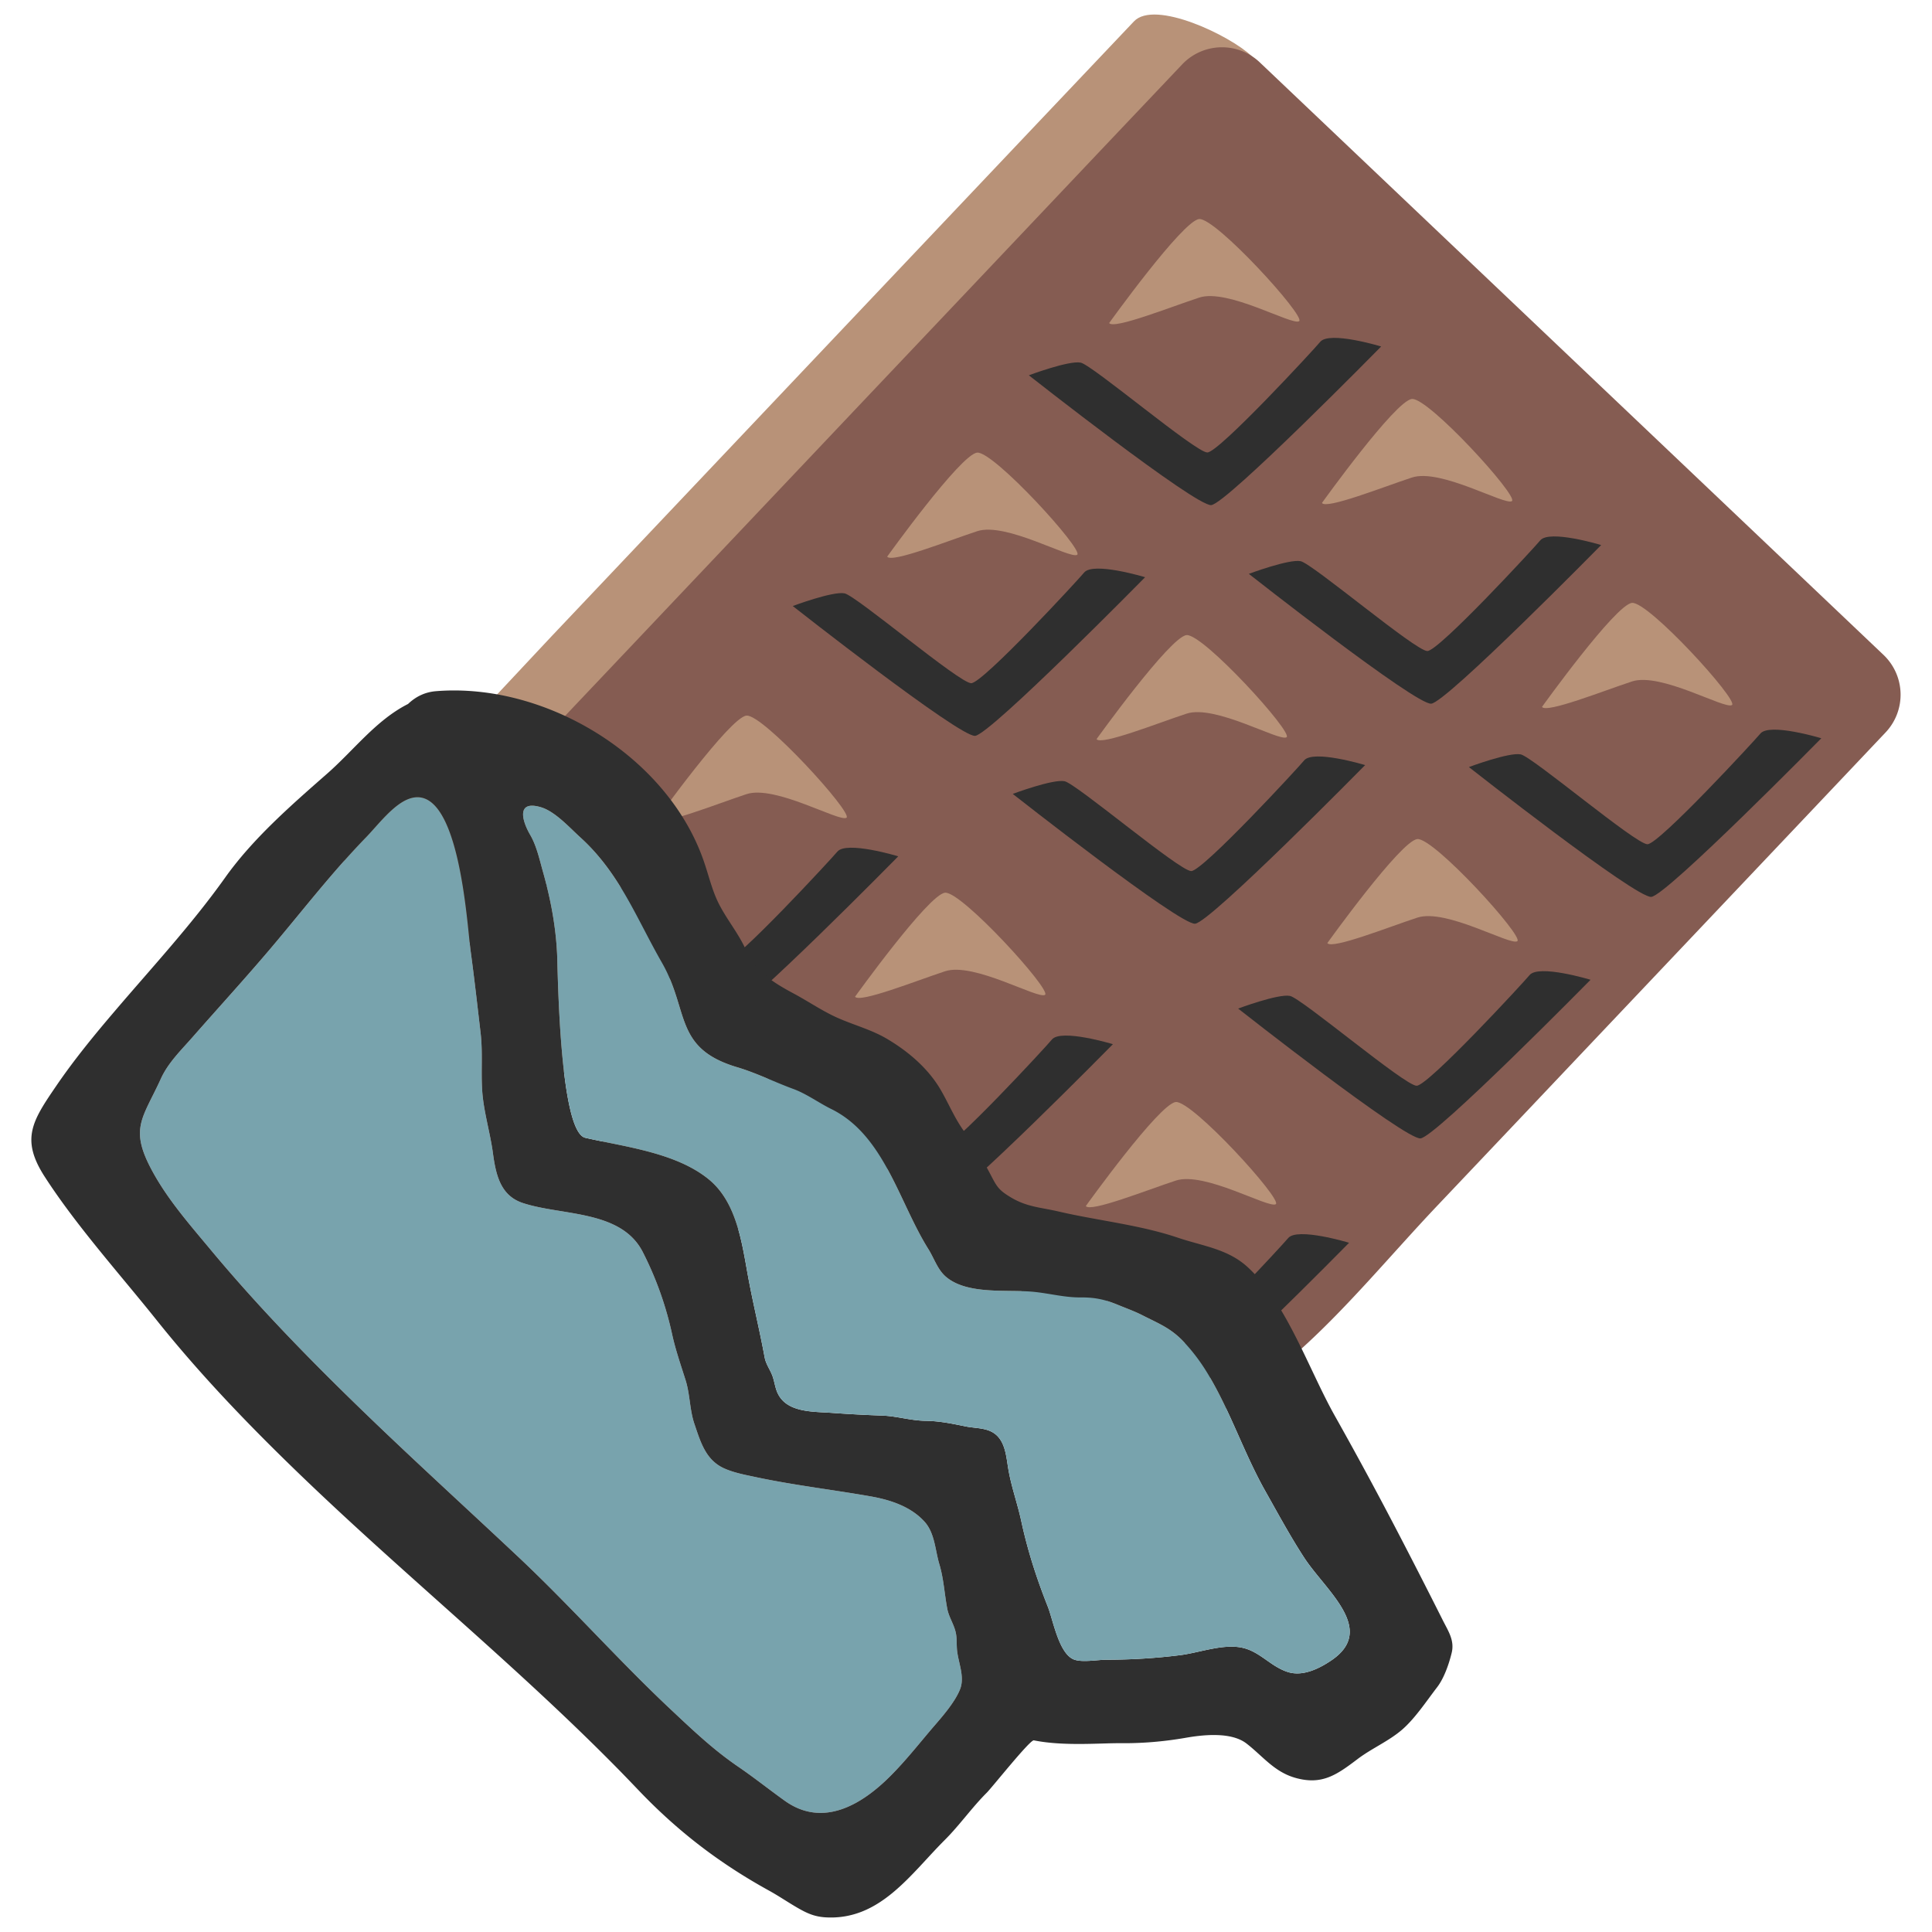 <svg id="レイヤー_1" xmlns="http://www.w3.org/2000/svg" viewBox="0 0 128 128"><g><g><path d="M74.792 98.884c-.304-.275-.521-.733-.721-1.046-.825-1.292-2.042-2.542-3.383-3.329-1.709-1.001-3.229-1.675-5.201-2.18-1.991-.508-4.059-.663-6.046-1.191-1.362-.363-2.717-.913-3.908-1.65-.921-.562-1.179-1.321-1.595-2.271-1.01-2.3-2.977-4.284-4.981-5.729-1.221-.883-2.434-1.196-3.775-1.817-1.191-.554-2.346-1.233-3.475-1.917-1.567-.946-1.908-2.559-2.704-4.092-.584-1.133-1.467-2.029-1.909-3.233-.554-1.529-1.146-3.004-1.989-4.413-.769-1.267-2.073-2.125-3.209-3.021-1.01-.796-2.16-1.288-3.202-1.996-.809-.55-1.392-1.133-2.358-1.425-.967-.296-2.605-.487-3.346-1.191-1.163-1.1.971-2.805 1.729-3.601 1.071-1.133 10.734-11.479 11.806-12.609 5.721-6.042 11.45-12.088 17.172-18.135 5.004-5.279 10-10.559 15.001-15.838 2.142-2.263 4.287-4.521 6.43-6.784 1.371-1.45 6.346.923 7.796 2.298l41.017 38.942c1.444 1.371 1.512 3.679.145 5.125l-4.292 4.53c-5.25 5.538-10.492 11.08-15.742 16.618-3.226 3.404-6.451 6.813-9.676 10.217-2.983 3.146-14.477 15.88-17.644 18.734-.375.342-.716 1.15-1.283 1.225-.261.038-.477-.062-.657-.221z" fill="#b89278"/></g><g><g><path d="M68.888 82.652c1.996.534 4.059.684 6.051 1.192 1.971.504 3.483 1.179 5.2 2.183 1.342.783 2.55 2.033 3.388 3.329.195.309.409.771.717 1.046a.792.792 0 0 0 .654.221c.566-.079.908-.884 1.283-1.229 3.167-2.854 6.062-6.367 9.042-9.513 3.229-3.404 6.459-6.813 9.68-10.217l15.743-16.618c1.429-1.508 2.858-3.017 4.287-4.529a3.64 3.64 0 0 0-.142-5.125L83.455 4.124a3.635 3.635 0 0 0-5.129.138c-2.141 2.262-4.288 4.521-6.43 6.784-4.996 5.279-9.997 10.559-15.001 15.838-5.722 6.046-11.451 12.092-17.172 18.135-1.071 1.129-2.138 2.258-3.209 3.388-.754.796-2.896 2.504-1.729 3.604.742.705 2.384.892 3.347 1.188" fill="#855c52"/></g></g><path d="M48.17 116.519c-1.392-1.038-2.676-2.275-3.934-3.454-3.388-3.205-6.484-6.705-9.882-9.901-3.107-2.921-6.261-5.796-9.345-8.746-3.842-3.68-7.592-7.467-11.009-11.567-1.375-1.654-2.834-3.305-3.875-5.201-1.592-2.896-.684-3.508.541-6.2.483-1.054 1.342-1.879 2.104-2.75 1.75-1.992 3.542-3.951 5.25-5.971 2.055-2.434 4.005-4.963 6.222-7.247.767-.788 1.792-2.167 2.842-2.554 3.325-1.229 3.851 8.251 4.092 10.046.246 1.809.45 3.625.663 5.442.154 1.3.021 2.559.108 3.842.087 1.367.533 2.796.712 4.15.194 1.429.5 2.796 1.959 3.288 2.575.862 6.513.441 7.959 3.237a22.405 22.405 0 0 1 1.954 5.471c.221 1.013.572 2.025.888 3.025.3.946.269 1.954.579 2.883.421 1.238.754 2.425 1.996 2.979.679.3 1.425.429 2.133.583 2.521.533 5.034.821 7.567 1.267 1.296.229 2.659.675 3.562 1.679.681.754.7 1.884.979 2.813.287.958.333 1.925.517 2.913.092.538.4.983.542 1.504.133.483.059.904.125 1.387.104.796.5 1.688.188 2.479-.354.896-1.254 1.9-1.879 2.625-.884 1.042-1.734 2.117-2.701 3.088-1.904 1.921-4.491 3.492-7.029 1.679-1.059-.758-2.079-1.575-3.162-2.309a23.077 23.077 0 0 1-.666-.48z" fill="#78a3ad"/><path d="M73.484 21.404s4.871-6.788 5.963-6.892c1.091-.104 7.075 6.457 6.625 6.767-.458.312-4.726-2.188-6.625-1.562-1.904.625-5.659 2.123-5.963 1.687z" fill="#b89278"/><path d="M58.778 36.88s4.867-6.788 5.963-6.892c1.088-.104 7.08 6.457 6.626 6.767-.458.312-4.726-2.188-6.626-1.562-1.904.625-5.658 2.123-5.963 1.687z" fill="#b89278"/><path d="M87.581 33.324s4.866-6.788 5.963-6.892c1.092-.104 7.079 6.457 6.625 6.767-.458.312-4.726-2.188-6.625-1.562-1.904.624-5.663 2.122-5.963 1.687z" fill="#b89278"/><path d="M102.161 46.835s4.871-6.788 5.963-6.892c1.092-.104 7.075 6.457 6.625 6.767-.458.312-4.726-2.188-6.625-1.562-1.904.624-5.659 2.123-5.963 1.687z" fill="#b89278"/><path d="M87.939 62.482s4.866-6.788 5.963-6.892c1.091-.104 7.071 6.457 6.625 6.767-.458.312-4.725-2.188-6.625-1.562-1.904.624-5.663 2.122-5.963 1.687z" fill="#b89278"/><path d="M72.65 48.969s4.871-6.788 5.963-6.892c1.092-.104 7.075 6.457 6.626 6.767-.459.312-4.726-2.188-6.626-1.563-1.908.625-5.658 2.123-5.963 1.688z" fill="#b89278"/><path d="M71.938 79.904s4.866-6.788 5.962-6.892c1.088-.104 7.071 6.457 6.626 6.767-.458.312-4.726-2.188-6.626-1.562-1.904.624-5.658 2.122-5.962 1.687z" fill="#b89278"/><path d="M56.649 66.036s4.872-6.788 5.963-6.892c1.092-.104 7.076 6.457 6.625 6.767-.458.312-4.725-2.188-6.625-1.562-1.904.625-5.658 2.123-5.963 1.687z" fill="#b89278"/><path d="M43.494 54.302s4.871-6.788 5.963-6.892 7.071 6.457 6.626 6.767c-.459.312-4.726-2.188-6.626-1.563-1.904.626-5.662 2.124-5.963 1.688z" fill="#b89278"/><path d="M87.464 22.652c.6-.744 4.042.304 4.042.304S81.271 33.368 80.247 33.465c-1.025.098-12.084-8.601-12.084-8.601s2.658-.996 3.434-.839c.774.156 7.612 5.952 8.392 5.952.766.001 7.175-6.943 7.475-7.325z" fill="#2f2f2f"/><path d="M102.04 35.807c.596-.744 4.042.304 4.042.304s-10.238 10.411-11.259 10.51c-1.025.098-12.085-8.601-12.085-8.601s2.659-.996 3.434-.84c.775.156 7.613 5.953 8.393 5.953.766 0 7.175-6.945 7.475-7.326z" fill="#2f2f2f"/><path d="M116.624 48.608c.592-.744 4.042.304 4.042.304s-10.242 10.411-11.263 10.509c-1.021.098-12.085-8.601-12.085-8.601s2.661-.996 3.434-.84c.775.156 7.613 5.953 8.396 5.953.763.001 7.167-6.944 7.476-7.325z" fill="#2f2f2f"/><path d="M101.332 64.609c.596-.744 4.046.304 4.046.304S95.131 75.324 94.114 75.422c-1.025.098-12.084-8.601-12.084-8.601s2.658-.996 3.434-.839c.775.156 7.608 5.952 8.393 5.952.766.001 7.174-6.944 7.475-7.325z" fill="#2f2f2f"/><path d="M86.397 50.385c.596-.744 4.046.304 4.046.304S80.197 61.101 79.18 61.199c-1.024.098-12.084-8.601-12.084-8.601s2.659-.996 3.434-.84c.775.156 7.609 5.953 8.393 5.953.765 0 7.175-6.944 7.474-7.326z" fill="#2f2f2f"/><path d="M71.821 37.938c.596-.744 4.046.304 4.046.304s-10.246 10.412-11.263 10.51c-1.021.098-12.083-8.601-12.083-8.601s2.657-.996 3.432-.84c.776.156 7.61 5.953 8.393 5.953.766 0 7.175-6.944 7.475-7.326z" fill="#2f2f2f"/><path d="M55.471 56.43c.593-.744 4.041.304 4.041.304s-10.24 10.411-11.263 10.509c-1.02.098-12.084-8.601-12.084-8.601s2.654-.996 3.434-.84c.774.157 7.612 5.953 8.396 5.953.762 0 7.167-6.944 7.476-7.325z" fill="#2f2f2f"/><path d="M69.688 68.876c.595-.744 4.046.304 4.046.304S63.487 79.591 62.471 79.689c-1.021.098-12.084-8.601-12.084-8.601s2.658-.996 3.434-.84c.774.156 7.608 5.953 8.392 5.953.766.001 7.175-6.944 7.475-7.325z" fill="#2f2f2f"/><path d="M85.339 82.033c.592-.744 4.042.304 4.042.304S79.139 92.748 78.117 92.846c-1.021.098-12.084-8.6-12.084-8.6s2.655-.996 3.434-.84c.775.156 7.613 5.953 8.396 5.953.763 0 7.167-6.944 7.476-7.326z" fill="#2f2f2f"/><path d="M92.414 101.143a270.47 270.47 0 0 0-3.979-7.342c-1.713-3.042-3.196-7.476-5.764-9.842-1.329-1.221-2.967-1.396-4.625-1.955-2.533-.858-5.309-1.133-7.905-1.737-1.179-.275-2.087-.292-3.162-.934-.842-.5-.946-.737-1.371-1.55-.471-.883-1.037-1.892-1.65-2.717-.679-.9-1.05-1.842-1.604-2.808-.833-1.458-2.159-2.58-3.555-3.413-1.017-.608-2.13-.9-3.209-1.367-1.046-.45-2.017-1.125-3.013-1.658-1.458-.784-2.479-1.438-3.2-2.979-.562-1.204-1.45-2.188-1.958-3.413-.309-.742-.5-1.521-.759-2.279-2.366-7.025-10.483-11.934-17.747-11.359-.783.059-1.388.383-1.879.85-2.112 1.067-3.575 3.046-5.342 4.601-2.388 2.096-4.946 4.321-6.792 6.925-2.234 3.133-4.851 5.95-7.338 8.872-1.347 1.579-2.667 3.192-3.838 4.909-1.584 2.316-2.367 3.521-.768 6.004 2.105 3.263 4.981 6.459 7.413 9.501 2.988 3.742 6.33 7.196 9.784 10.509 6.871 6.592 14.297 12.609 20.964 19.413.379.388.75.775 1.125 1.167 2.625 2.763 5.393 4.888 8.701 6.713.675.371 1.316.816 1.987 1.196.612.346 1.083.538 1.771.579 3.593.212 5.617-2.85 7.876-5.109 1-.996 1.812-2.166 2.8-3.15.358-.358 2.867-3.517 3.117-3.467 1.992.4 4.367.175 5.801.188 1.433.012 2.85-.113 4.241-.354 1.176-.208 3.034-.408 4.047.375 1.087.842 1.837 1.879 3.237 2.275 1.767.5 2.742-.2 4.125-1.246.934-.708 2.051-1.175 2.948-1.946.86-.746 1.619-1.9 2.311-2.8.467-.6.8-1.567.976-2.3.199-.841-.25-1.458-.617-2.2a444.772 444.772 0 0 0-3.149-6.152zM48.17 116.519c-1.392-1.038-2.676-2.275-3.934-3.454-3.388-3.205-6.484-6.705-9.882-9.901-3.107-2.921-6.261-5.796-9.345-8.746-3.842-3.68-7.592-7.467-11.009-11.567-1.375-1.654-2.834-3.305-3.875-5.201-1.592-2.896-.684-3.508.541-6.2.483-1.054 1.342-1.879 2.104-2.75 1.75-1.992 3.542-3.951 5.25-5.971 2.055-2.434 4.005-4.963 6.222-7.247.767-.788 1.792-2.167 2.842-2.554 3.325-1.229 3.851 8.251 4.092 10.046.246 1.809.45 3.625.663 5.442.154 1.3.021 2.559.108 3.842.087 1.367.533 2.796.712 4.15.194 1.429.5 2.796 1.959 3.288 2.575.862 6.513.441 7.959 3.237a22.405 22.405 0 0 1 1.954 5.471c.221 1.013.572 2.025.888 3.025.3.946.269 1.954.579 2.883.421 1.238.754 2.425 1.996 2.979.679.3 1.425.429 2.133.583 2.521.533 5.034.821 7.567 1.267 1.296.229 2.659.675 3.562 1.679.681.754.7 1.884.979 2.813.287.958.333 1.925.517 2.913.092.538.4.983.542 1.504.133.483.059.904.125 1.387.104.796.5 1.688.188 2.479-.354.896-1.254 1.9-1.879 2.625-.884 1.042-1.734 2.117-2.701 3.088-1.904 1.921-4.491 3.492-7.029 1.679-1.059-.758-2.079-1.575-3.162-2.309a23.077 23.077 0 0 1-.666-.48zm36.235-6.192c-.633-.408-1.217-.925-1.958-1.125-1.301-.358-2.942.288-4.242.454-1.617.204-3.25.304-4.884.304-.596 0-1.684.209-2.217-.033-.967-.442-1.333-2.592-1.684-3.483-.75-1.892-1.342-3.729-1.771-5.726-.254-1.154-.663-2.275-.851-3.425-.12-.725-.183-1.584-.7-2.133-.566-.6-1.425-.508-2.137-.659-.893-.183-1.713-.354-2.621-.367-1.009-.012-1.938-.321-2.934-.35a90.36 90.36 0 0 1-3.384-.184c-1.196-.079-2.851-.025-3.471-1.237-.199-.375-.24-.871-.393-1.254-.149-.383-.425-.754-.5-1.192-.337-1.825-.774-3.583-1.108-5.409-.399-2.196-.75-4.871-2.596-6.376-2.162-1.767-5.546-2.15-8.176-2.75-1.729-.392-1.82-11.284-1.87-12.209-.088-1.809-.426-3.596-.913-5.338-.237-.829-.435-1.788-.875-2.534-.537-.929-.921-2.296.7-1.825.963.279 1.929 1.375 2.656 2.029 2.584 2.358 3.682 5.313 5.375 8.268 1.834 3.2.773 5.679 4.99 6.934 1.26.375 2.469.979 3.692 1.429.883.317 1.688.917 2.529 1.333 3.529 1.729 4.487 6.167 6.446 9.288.383.612.604 1.346 1.149 1.821 1.434 1.238 4.13.833 5.867 1.013 1.046.108 2.017.375 3.075.367.958-.008 1.625.142 2.483.5.546.225 1.101.421 1.642.7 1.046.533 1.821.825 2.659 1.696.683.717 1.25 1.492 1.75 2.35 1.417 2.413 2.3 5.092 3.667 7.53.846 1.5 1.667 3.025 2.608 4.471 1.434 2.196 4.816 4.75 1.804 6.796-.762.517-1.796 1.042-2.754.812-.369-.09-.715-.274-1.053-.486z" fill="#2f2f2f"/><path d="M84.405 110.327c-.633-.408-1.217-.925-1.958-1.125-1.301-.358-2.942.288-4.242.454-1.617.204-3.25.304-4.884.304-.596 0-1.684.209-2.217-.033-.967-.442-1.333-2.592-1.684-3.483-.75-1.892-1.342-3.729-1.771-5.726-.254-1.154-.663-2.275-.851-3.425-.12-.725-.183-1.584-.7-2.133-.566-.6-1.425-.508-2.137-.659-.893-.183-1.713-.354-2.621-.367-1.009-.012-1.938-.321-2.934-.35a90.36 90.36 0 0 1-3.384-.184c-1.196-.079-2.851-.025-3.471-1.237-.199-.375-.24-.871-.393-1.254-.149-.383-.425-.754-.5-1.192-.337-1.825-.774-3.583-1.108-5.409-.399-2.196-.75-4.871-2.596-6.376-2.162-1.767-5.546-2.15-8.176-2.75-1.729-.392-1.82-11.284-1.87-12.209-.088-1.809-.426-3.596-.913-5.338-.237-.829-.435-1.788-.875-2.534-.537-.929-.921-2.296.7-1.825.963.279 1.929 1.375 2.656 2.029 2.584 2.358 3.682 5.313 5.375 8.268 1.834 3.2.773 5.679 4.99 6.934 1.26.375 2.469.979 3.692 1.429.883.317 1.688.917 2.529 1.333 3.529 1.729 4.487 6.167 6.446 9.288.383.612.604 1.346 1.149 1.821 1.434 1.238 4.13.833 5.867 1.013 1.046.108 2.017.375 3.075.367.958-.008 1.625.142 2.483.5.546.225 1.101.421 1.642.7 1.046.533 1.821.825 2.659 1.696.683.717 1.25 1.492 1.75 2.35 1.417 2.413 2.3 5.092 3.667 7.53.846 1.5 1.667 3.025 2.608 4.471 1.434 2.196 4.816 4.75 1.804 6.796-.762.517-1.796 1.042-2.754.812-.369-.09-.715-.274-1.053-.486z" fill="#78a3ad"/></g></svg>